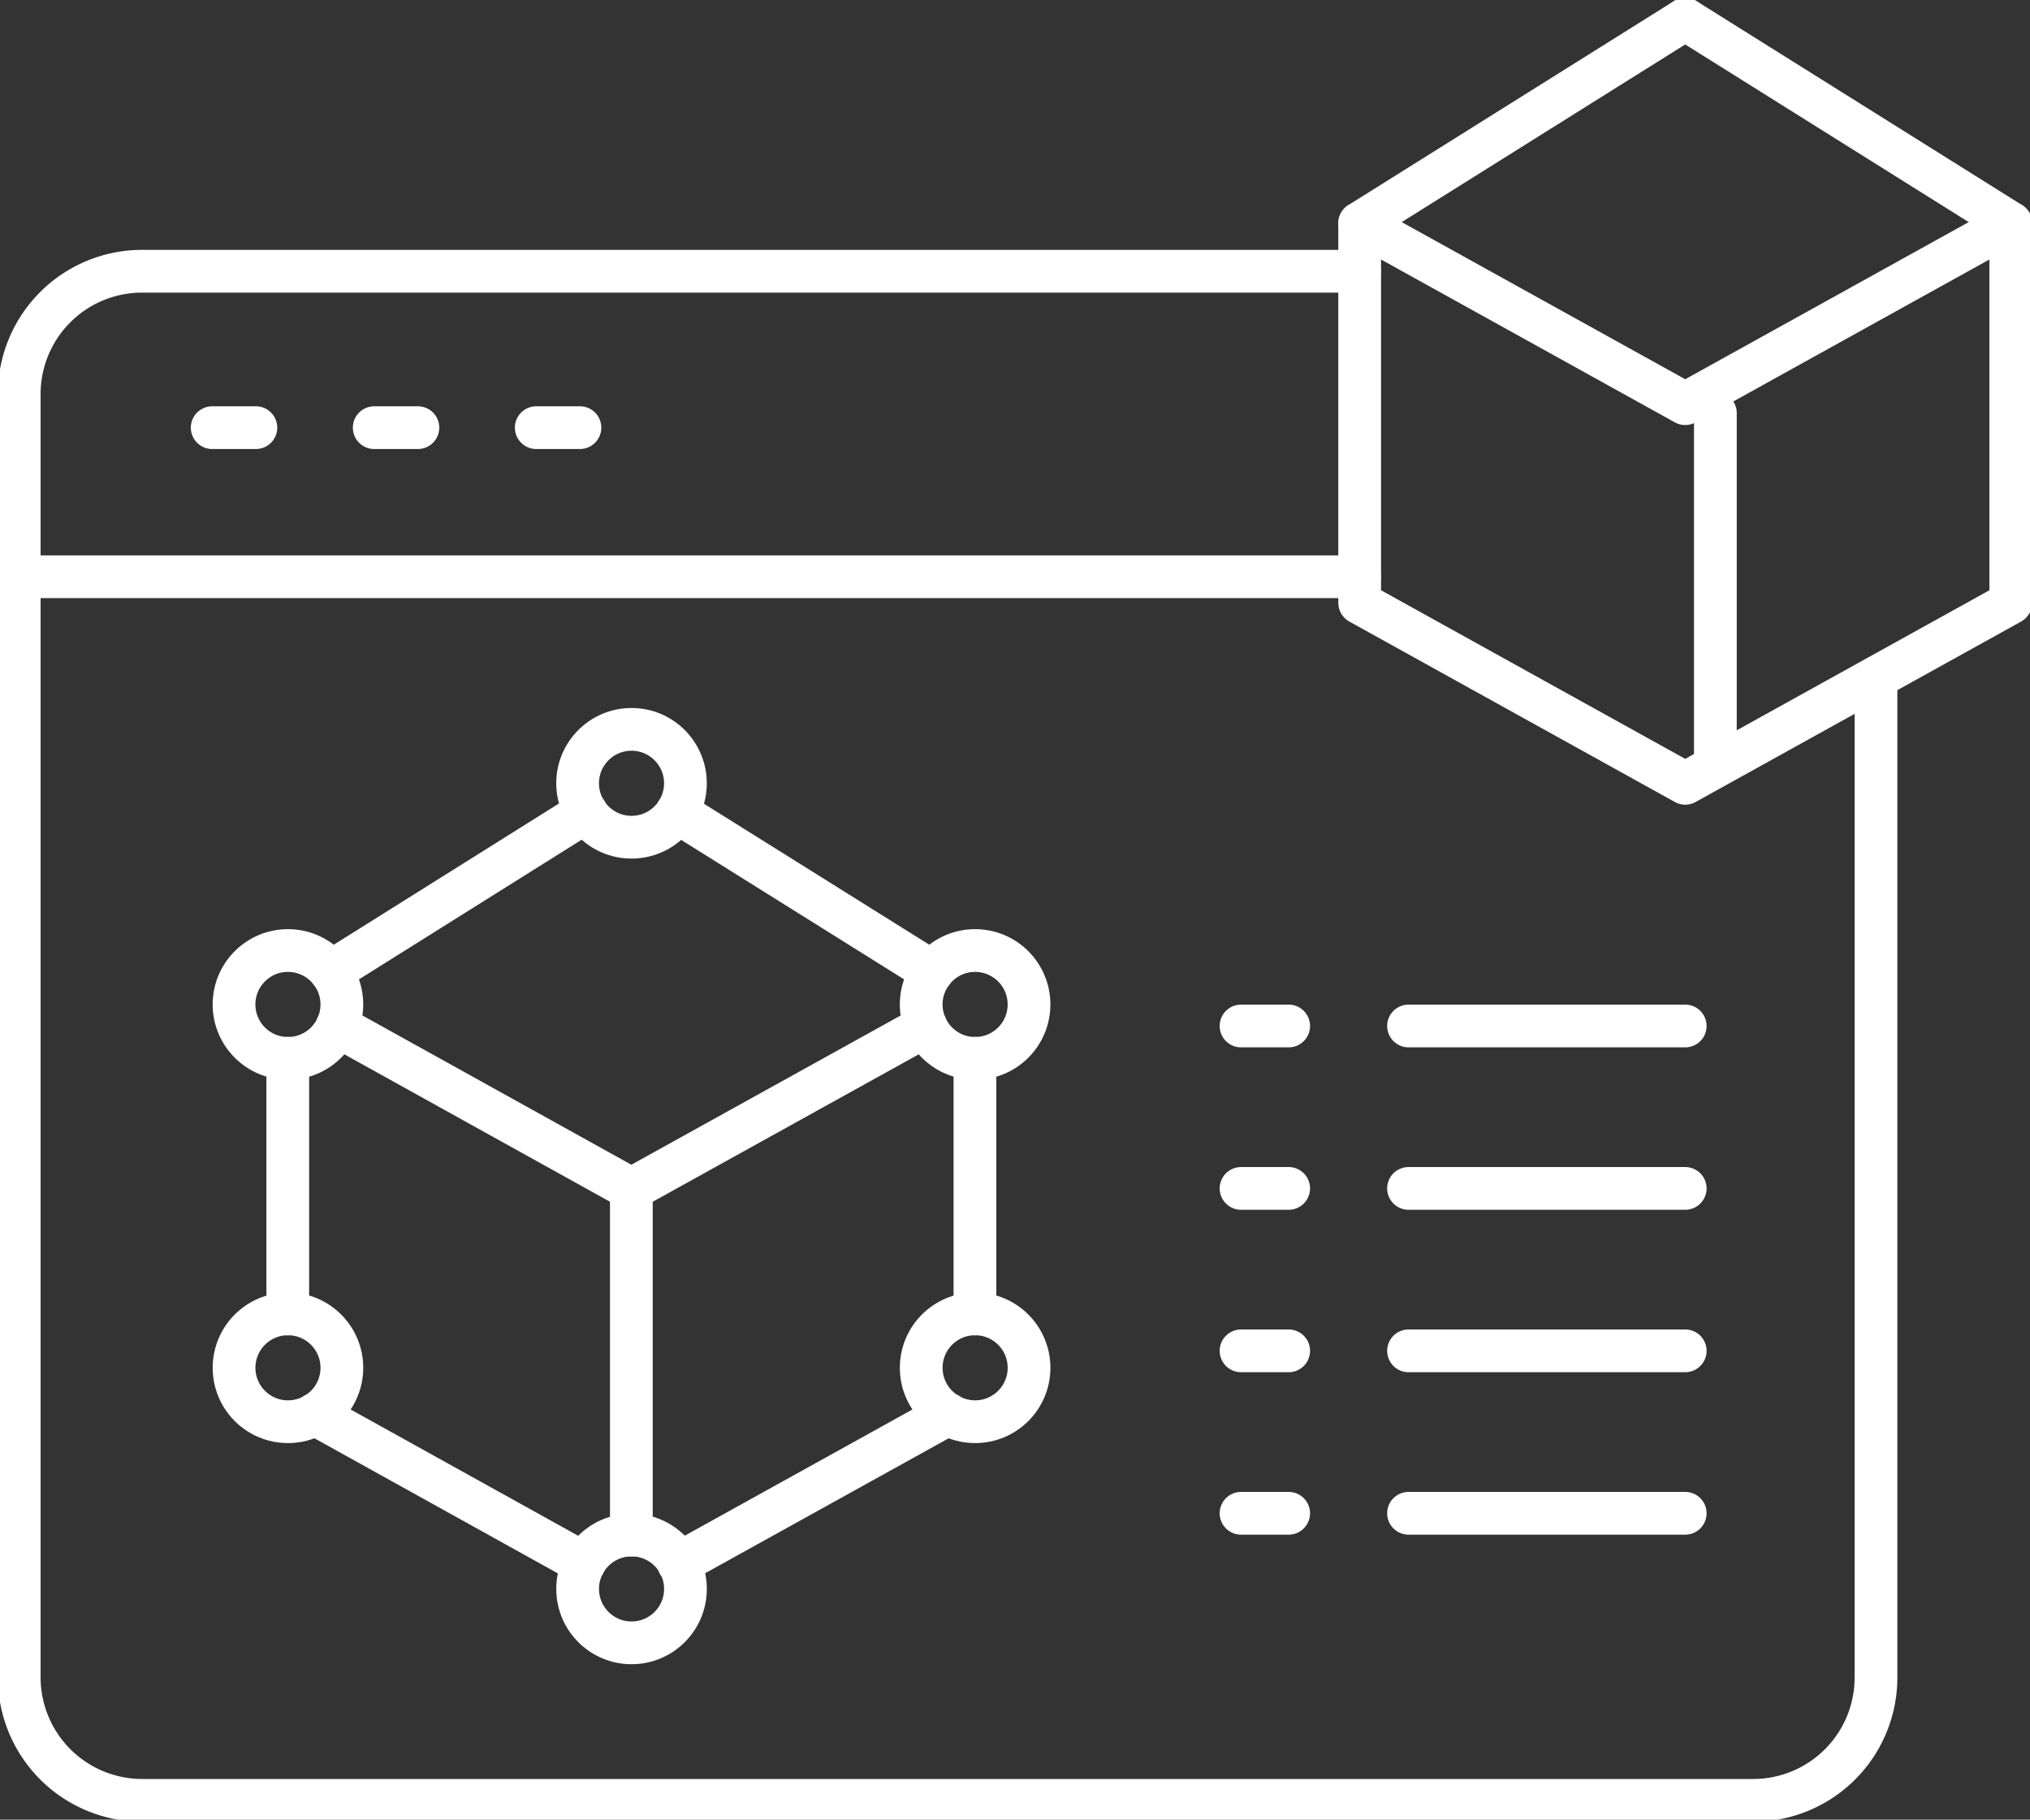 <svg height="85.144" viewBox="0 0 95 85.144" width="95" xmlns="http://www.w3.org/2000/svg" xmlns:xlink="http://www.w3.org/1999/xlink"><rect x="0" y="0" width="95" height="85.144" fill="#333333" stroke="none"/><clipPath id="a"><path d="m0 0h95v85.143h-95z"/></clipPath><g fill="none" stroke="#fff" stroke-linecap="round" stroke-linejoin="round" stroke-width="2"><g clip-path="url(#a)"><path d="m0 9.545 15.235-9.545" transform="translate(63.63 .9)"/><path d="m121.288 25.852 15.235-8.444v17.763l-15.235 8.444-15.235-8.444v-17.762z" transform="translate(-42.423 -6.964)"/><path d="m15.235 9.545-15.235-9.545" transform="translate(78.865 .9)"/></g><path d="m80.276 19.324v16.209"/><g clip-path="url(#a)"><path d="m64.223 21.153h-56.977a5.746 5.746 0 0 0 -5.746 5.747v60.059a5.758 5.758 0 0 0 5.746 5.741h75.4a5.746 5.746 0 0 0 5.746-5.745v-46.783" transform="translate(-.6 -8.461)"/><path d="m62.723 0h-62.723" transform="translate(.9 26.986)"/><path d="m0 0h2.045" transform="translate(9.93 20.01)"/><path d="m0 0h2.045" transform="translate(17.512 20.01)"/><path d="m0 0h2.045" transform="translate(25.095 20.01)"/><path d="m11.947 0-11.947 7.491" transform="translate(15.479 37.981)"/><path d="m26.308 80.011 13.762 7.636 13.779-7.635" transform="translate(-10.524 -32.006)"/><path d="m12.612 0-12.612 6.989" transform="translate(31.756 66.169)"/><path d="m0 11.965v-11.965" transform="translate(45.625 49.515)"/><path d="m0 11.965v-11.965" transform="translate(13.467 49.515)"/><path d="m12.594 6.989-12.594-6.989" transform="translate(14.743 66.169)"/><path d="m11.947 7.473-11.947-7.473" transform="translate(31.684 37.999)"/><path d="m0 16.187v-16.187" transform="translate(29.546 55.641)"/><circle cx="2.523" cy="2.523" r="2.523" transform="translate(27.031 34.127)"/><circle cx="2.523" cy="2.523" r="2.523" transform="translate(10.952 44.475)"/><circle cx="2.523" cy="2.523" r="2.523" transform="translate(43.11 44.475)"/><circle cx="2.523" cy="2.523" r="2.523" transform="translate(27.032 71.823)"/><circle cx="2.523" cy="2.523" r="2.523" transform="translate(43.111 61.476)"/><circle cx="2.523" cy="2.523" r="2.523" transform="translate(10.953 61.476)"/><path d="m0 0h2.23" transform="translate(58.078 48.006)"/><path d="m0 0h12.949" transform="translate(65.916 48.006)"/><path d="m0 0h2.23" transform="translate(58.078 55.606)"/><path d="m0 0h12.949" transform="translate(65.916 55.606)"/><path d="m0 0h2.23" transform="translate(58.078 63.206)"/><path d="m0 0h12.949" transform="translate(65.916 63.206)"/><path d="m0 0h2.23" transform="translate(58.078 70.807)"/><path d="m0 0h12.949" transform="translate(65.916 70.807)"/></g></g></svg>